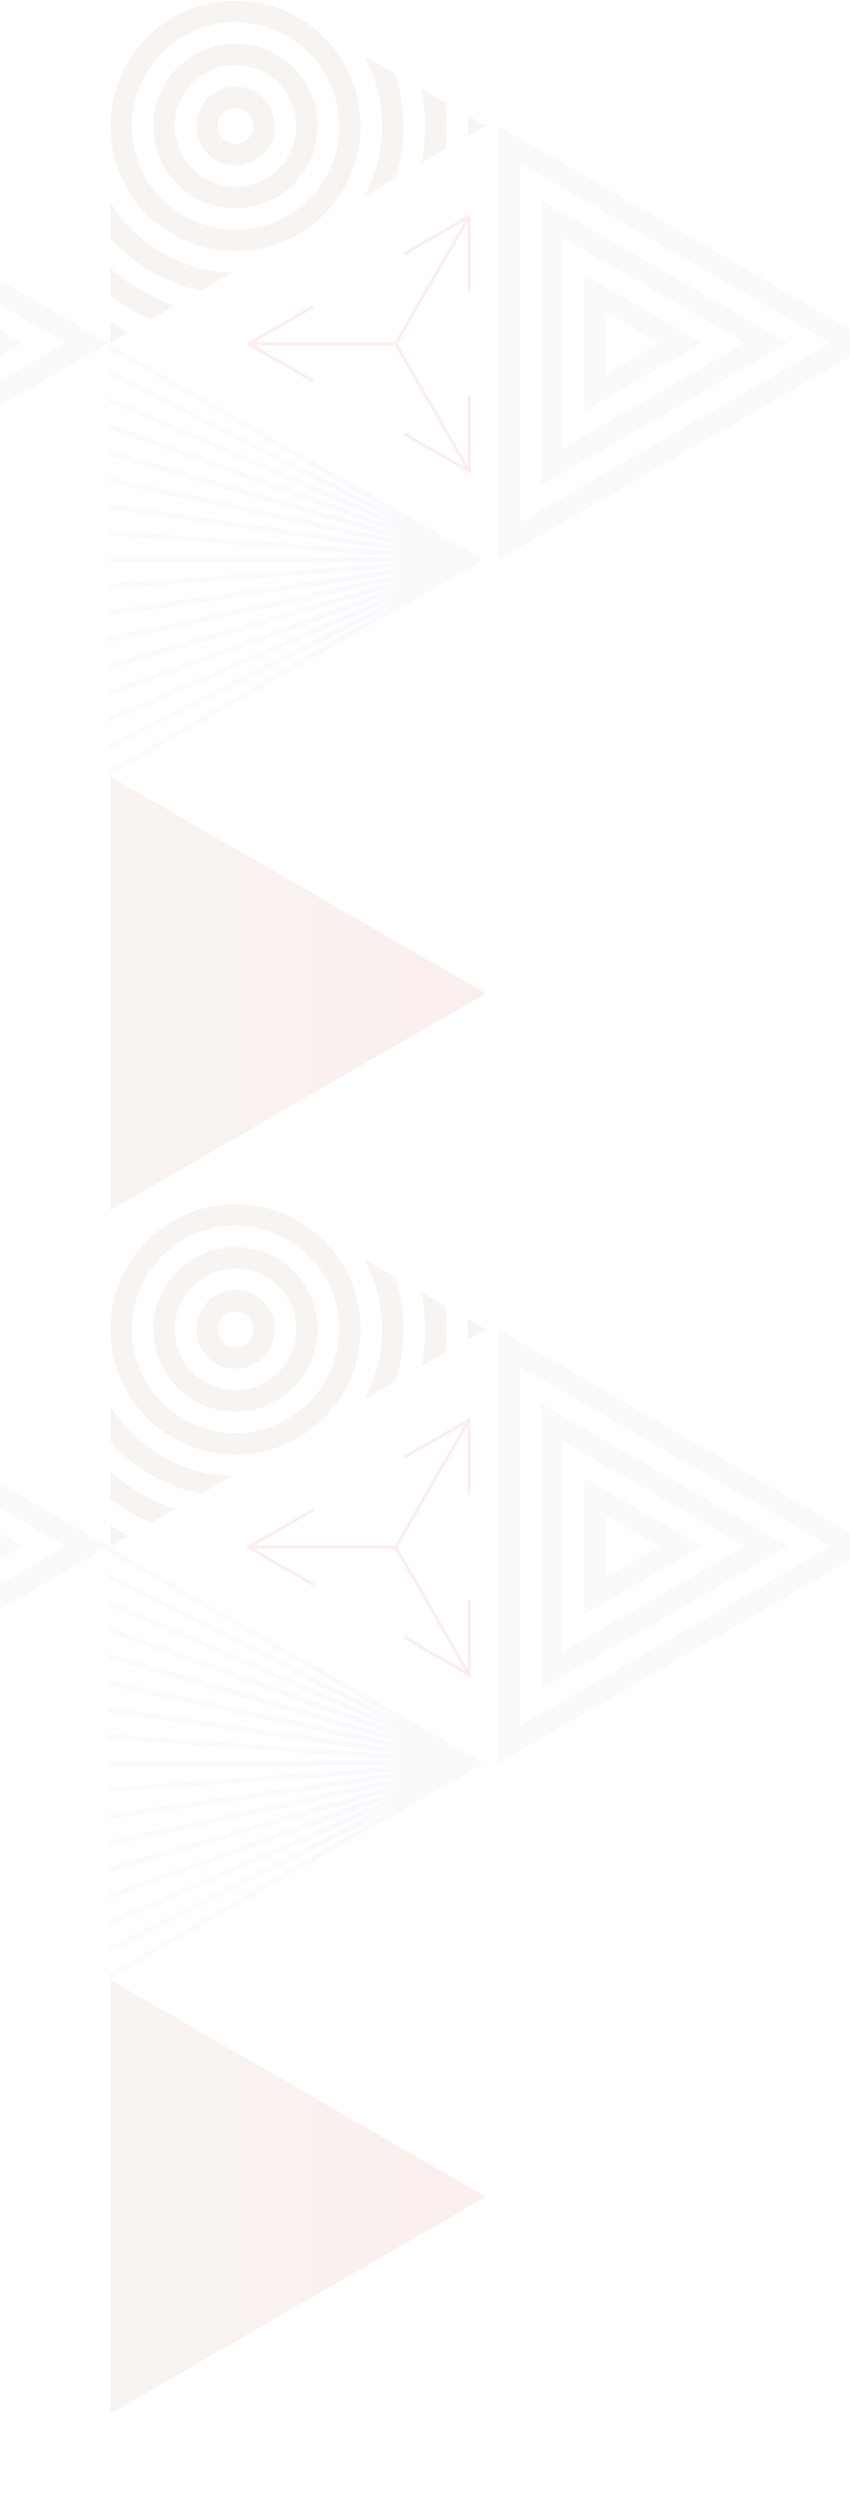 <?xml version="1.0" encoding="UTF-8"?> <svg xmlns="http://www.w3.org/2000/svg" width="360" height="1058" viewBox="0 0 360 1058" fill="none"> <g clip-path="url(#clip0_22_1340)"> <g opacity="0.1"> <path d="M-112.975 53.327V236.864L45.965 145.095L-112.975 53.327ZM-103.893 69.063L27.799 145.095L-103.893 221.128V69.063Z" fill="#B8CCE4"></path> <path d="M-94.814 84.793V205.402L9.633 145.096L-94.814 84.793ZM-85.733 100.529L-8.534 145.099L-85.733 189.669V100.525V100.529Z" fill="#B8CCE4"></path> <path d="M-112.974 562.585V746.123L45.965 654.354L-112.974 562.585ZM-103.893 578.322L27.799 654.354L-103.893 730.386V578.322Z" fill="#B8CCE4"></path> <path d="M-94.814 594.051V714.661L9.633 654.354L-94.814 594.051ZM-85.733 609.788L-8.533 654.358L-85.733 698.928V609.784V609.788Z" fill="#B8CCE4"></path> <path d="M211.094 53.327V236.864L370.034 145.096L211.094 53.327ZM220.175 69.064L351.867 145.096L220.175 221.128V69.064Z" fill="#B8CCE4"></path> <path d="M229.254 84.793V205.403L333.701 145.096L229.254 84.793ZM238.335 100.53L315.535 145.1L238.335 189.67V100.526V100.53Z" fill="#B8CCE4"></path> <path d="M247.426 116.255V173.941L297.377 145.096L247.426 116.251V116.255ZM256.507 131.992L279.214 145.1L256.507 158.208V131.992Z" fill="#B8CCE4"></path> <path d="M205.703 420.402L46.764 328.633V512.17L205.703 420.402Z" fill="url(#paint0_linear_22_1340)"></path> <path d="M45.963 145.096V147.717L166.841 217.512L45.963 156.442V158.986L167.868 220.574L45.963 167.785V170.259L168.768 223.437L45.963 179.124V181.535L169.539 226.131L45.963 190.455V192.819L170.166 228.675L45.963 201.783V204.103L170.647 231.102L45.963 213.104V215.398L170.97 233.443L45.963 224.421V226.697L171.132 235.73H45.963V237.999H171.132L45.963 247.033V249.312L170.97 240.289L45.963 258.331V260.625L170.647 242.628L45.963 269.626V271.95L170.166 245.054L45.963 280.914V283.274L169.539 247.602L45.963 292.194V294.609L168.768 250.292L45.963 303.47V305.944L167.868 253.155L45.963 314.743V317.287L166.841 256.22L45.963 326.012V328.633L204.903 236.865L45.963 145.096Z" fill="url(#paint1_linear_22_1340)"></path> <path d="M132.473 129.073L133.141 130.226L107.831 144.821H167.201L196.883 93.471L171.654 108.018L170.99 106.862L199.372 90.494V123.259H198.036V94.135L168.358 145.489L198.036 196.971V167.719H199.372V200.616L171.004 184.219L171.672 183.063L196.883 197.639L167.201 146.157H107.827L133.181 160.814L132.513 161.967L104.006 145.489L132.473 129.073Z" fill="#D95E43"></path> <path d="M54.458 140.654L46.768 145.096V136.228C48.008 137.024 49.264 137.788 50.552 138.529C51.841 139.271 53.14 139.983 54.458 140.654Z" fill="#BB936F"></path> <path d="M198.085 57.725C198.213 54.796 198.213 51.859 198.07 48.923L205.705 53.328L198.085 57.725Z" fill="#BB936F"></path> <path d="M74.074 129.33L63.987 135.159C60.951 133.827 57.978 132.329 55.093 130.663C52.2 128.993 49.425 127.175 46.768 125.223V113.605C50.703 117.041 55.001 120.128 59.634 122.8C64.237 125.458 69.071 127.645 74.074 129.33Z" fill="#BB936F"></path> <path d="M188.554 63.235L178.466 69.057C180.54 58.749 180.548 48.086 178.43 37.573L188.524 43.409C189.28 50.039 189.288 56.683 188.554 63.239V63.235Z" fill="#BB936F"></path> <path d="M98.25 115.374L85.127 122.95C77.8 121.405 70.716 118.711 64.178 114.937C57.567 111.123 51.719 106.362 46.768 100.845V85.692C52.105 94.458 59.582 101.792 68.715 107.067C77.723 112.276 87.909 115.128 98.246 115.378L98.25 115.374Z" fill="#BB936F"></path> <path d="M167.379 75.458L154.227 83.049C161.917 68.987 163.862 52.791 159.7 37.261C158.411 32.456 156.591 27.889 154.267 23.631L167.368 31.193C167.768 32.419 168.139 33.652 168.473 34.908C172.107 48.449 171.674 62.442 167.383 75.458H167.379Z" fill="#BB936F"></path> <path d="M126.397 7.539C126.346 7.502 126.291 7.469 126.239 7.439C126.188 7.41 126.14 7.381 126.089 7.355C100.772 -7.155 68.469 1.544 53.87 26.828C49.128 35.043 46.837 43.996 46.768 52.85V53.706C46.911 71.865 56.396 89.459 73.259 99.201C90.093 108.917 110.051 108.352 125.839 99.443C125.854 99.436 125.869 99.421 125.883 99.414C133.838 94.917 140.724 88.302 145.628 79.812C160.227 54.524 151.615 22.207 126.397 7.539ZM137.765 75.271C129.947 88.82 115.363 97.226 99.703 97.226C92.05 97.226 84.477 95.189 77.8 91.338C67.643 85.472 60.386 76.013 57.35 64.681C54.315 53.357 55.871 41.53 61.73 31.373C69.548 17.831 84.139 9.418 99.799 9.418C107.452 9.418 115.018 11.455 121.695 15.306C131.852 21.172 139.116 30.631 142.152 41.963C145.188 53.287 143.628 65.114 137.762 75.271H137.765Z" fill="#BB936F"></path> <path d="M133.373 44.305C130.965 35.33 125.206 27.819 117.152 23.165C111.855 20.107 105.854 18.496 99.797 18.496C87.368 18.496 75.798 25.173 69.598 35.91C64.947 43.967 63.714 53.349 66.118 62.335C68.526 71.31 74.285 78.821 82.339 83.475C87.636 86.533 93.638 88.144 99.702 88.144C112.131 88.144 123.694 81.467 129.901 70.73C134.544 62.677 135.778 53.291 133.373 44.305ZM122.034 66.186C117.45 74.126 108.889 79.059 99.698 79.059C95.223 79.059 90.796 77.863 86.876 75.601C80.926 72.166 76.668 66.619 74.887 59.979C73.107 53.342 74.025 46.401 77.46 40.45C82.045 32.511 90.598 27.577 99.797 27.577C104.261 27.577 108.699 28.774 112.612 31.035C118.569 34.471 122.82 40.017 124.6 46.658C126.381 53.294 125.47 60.236 122.034 66.186Z" fill="#BB936F"></path> <path d="M115.828 49.014C114.679 44.715 111.923 41.129 108.072 38.901C105.536 37.433 102.676 36.662 99.798 36.662C93.841 36.662 88.294 39.855 85.328 44.995C83.104 48.849 82.513 53.334 83.665 57.626C84.814 61.924 87.571 65.51 91.422 67.738C93.966 69.207 96.825 69.978 99.703 69.978C105.66 69.978 111.2 66.784 114.166 61.645C116.39 57.794 116.981 53.305 115.832 49.014H115.828ZM106.299 57.104C104.952 59.443 102.423 60.896 99.699 60.896C98.411 60.896 97.119 60.54 95.959 59.876C94.189 58.855 92.963 57.258 92.431 55.28C91.903 53.298 92.167 51.316 93.187 49.535C94.542 47.197 97.071 45.743 99.795 45.743C101.072 45.743 102.368 46.099 103.524 46.764C105.304 47.792 106.519 49.381 107.052 51.359C107.58 53.342 107.323 55.324 106.296 57.104H106.299Z" fill="#BB936F"></path> <path d="M211.094 562.585V746.123L370.034 654.354L211.094 562.585ZM220.175 578.322L351.867 654.354L220.175 730.386V578.322Z" fill="#B8CCE4"></path> <path d="M229.254 594.051V714.661L333.701 654.354L229.254 594.051ZM238.335 609.788L315.535 654.358L238.335 698.928V609.784V609.788Z" fill="#B8CCE4"></path> <path d="M247.426 625.513V683.199L297.377 654.354L247.426 625.51V625.513ZM256.507 641.25L279.214 654.358L256.507 667.466V641.25Z" fill="#B8CCE4"></path> <path d="M205.703 929.66L46.764 837.892V1021.43L205.703 929.66Z" fill="url(#paint2_linear_22_1340)"></path> <path d="M45.963 654.354V656.975L166.841 726.771L45.963 665.701V668.244L167.868 729.832L45.963 677.043V679.517L168.768 732.695L45.963 688.382V690.794L169.539 735.39L45.963 699.714V702.078L170.166 737.933L45.963 711.042V713.362L170.647 740.36L45.963 722.362V724.656L170.97 742.702L45.963 733.679V735.955L171.132 744.989H45.963V747.257H171.132L45.963 756.291V758.57L170.97 749.548L45.963 767.589V769.884L170.647 751.886L45.963 778.884V781.208L170.166 754.312L45.963 790.172V792.532L169.539 756.86L45.963 801.452V803.867L168.768 759.551L45.963 812.729V815.203L167.868 762.414L45.963 824.001V826.545L166.841 765.479L45.963 835.271V837.892L204.903 746.123L45.963 654.354Z" fill="url(#paint3_linear_22_1340)"></path> <path d="M132.473 638.332L133.141 639.484L107.831 654.079H167.201L196.883 602.729L171.654 617.276L170.99 616.12L199.372 599.752V632.517H198.036V603.393L168.358 654.747L198.036 706.229V676.977H199.372V709.874L171.004 693.477L171.672 692.321L196.883 706.897L167.201 655.415H107.827L133.181 670.072L132.513 671.225L104.006 654.747L132.473 638.332Z" fill="#D95E43"></path> <path d="M54.458 649.913L46.768 654.354V645.486C48.008 646.282 49.264 647.046 50.552 647.787C51.841 648.529 53.14 649.241 54.458 649.913Z" fill="#BB936F"></path> <path d="M198.085 566.983C198.213 564.054 198.213 561.117 198.07 558.181L205.705 562.586L198.085 566.983Z" fill="#BB936F"></path> <path d="M74.074 638.589L63.987 644.418C60.951 643.085 57.978 641.588 55.093 639.921C52.2 638.251 49.425 636.434 46.768 634.481V622.863C50.703 626.299 55.001 629.386 59.634 632.058C64.237 634.716 69.071 636.904 74.074 638.589Z" fill="#BB936F"></path> <path d="M188.554 572.493L178.466 578.315C180.54 568.007 180.548 557.344 178.43 546.831L188.524 552.667C189.28 559.297 189.288 565.941 188.554 572.497V572.493Z" fill="#BB936F"></path> <path d="M98.25 624.632L85.127 632.209C77.8 630.663 70.716 627.969 64.178 624.196C57.567 620.382 51.719 615.621 46.768 610.104V594.951C52.105 603.716 59.582 611.051 68.715 616.325C77.723 621.534 87.909 624.386 98.246 624.636L98.25 624.632Z" fill="#BB936F"></path> <path d="M167.379 584.717L154.227 592.308C161.917 578.245 163.862 562.05 159.7 546.519C158.411 541.714 156.591 537.147 154.267 532.889L167.368 540.451C167.768 541.677 168.139 542.911 168.473 544.166C172.107 557.707 171.674 571.7 167.383 584.717H167.379Z" fill="#BB936F"></path> <path d="M126.397 516.797C126.346 516.76 126.291 516.727 126.239 516.698C126.188 516.668 126.14 516.639 126.089 516.613C100.772 502.103 68.469 510.802 53.87 536.087C49.128 544.302 46.837 553.255 46.768 562.109V562.964C46.911 581.123 56.396 598.717 73.259 608.459C90.093 618.175 110.051 617.61 125.839 608.701C125.854 608.694 125.869 608.679 125.883 608.672C133.838 604.175 140.724 597.561 145.628 589.07C160.227 563.782 151.615 531.465 126.397 516.797ZM137.765 584.529C129.947 598.078 115.363 606.484 99.703 606.484C92.05 606.484 84.477 604.447 77.8 600.596C67.643 594.73 60.386 585.271 57.35 573.939C54.315 562.615 55.871 550.788 61.73 540.631C69.548 527.09 84.139 518.676 99.799 518.676C107.452 518.676 115.018 520.713 121.695 524.564C131.852 530.43 139.116 539.889 142.152 551.221C145.188 562.545 143.628 574.372 137.762 584.529H137.765Z" fill="#BB936F"></path> <path d="M133.373 553.563C130.965 544.588 125.206 537.078 117.152 532.423C111.855 529.365 105.854 527.754 99.797 527.754C87.368 527.754 75.798 534.431 69.598 545.168C64.947 553.225 63.714 562.608 66.118 571.594C68.526 580.569 74.285 588.079 82.339 592.733C87.636 595.791 93.638 597.403 99.702 597.403C112.131 597.403 123.694 590.726 129.901 579.989C134.544 571.935 135.778 562.549 133.373 553.563ZM122.034 575.444C117.45 583.384 108.889 588.318 99.698 588.318C95.223 588.318 90.796 587.121 86.876 584.86C80.926 581.424 76.668 575.877 74.887 569.237C73.107 562.6 74.025 555.659 77.46 549.709C82.045 541.769 90.598 536.835 99.797 536.835C104.261 536.835 108.699 538.032 112.612 540.293C118.569 543.729 122.82 549.275 124.6 555.916C126.381 562.553 125.47 569.494 122.034 575.444Z" fill="#BB936F"></path> <path d="M115.828 558.272C114.679 553.974 111.923 550.388 108.072 548.16C105.536 546.691 102.676 545.92 99.798 545.92C93.841 545.92 88.294 549.114 85.328 554.253C83.104 558.107 82.513 562.593 83.665 566.884C84.814 571.182 87.571 574.769 91.422 576.997C93.966 578.465 96.825 579.236 99.703 579.236C105.66 579.236 111.2 576.043 114.166 570.904C116.39 567.053 116.981 562.564 115.832 558.272H115.828ZM106.299 566.363C104.952 568.701 102.423 570.155 99.699 570.155C98.411 570.155 97.119 569.799 95.959 569.134C94.189 568.114 92.963 566.517 92.431 564.538C91.903 562.556 92.167 560.574 93.187 558.794C94.542 556.455 97.071 555.002 99.795 555.002C101.072 555.002 102.368 555.358 103.524 556.022C105.304 557.05 106.519 558.64 107.052 560.618C107.58 562.6 107.323 564.582 106.296 566.363H106.299Z" fill="#BB936F"></path> </g> </g> <defs> <linearGradient id="paint0_linear_22_1340" x1="46.764" y1="420.402" x2="205.703" y2="420.402" gradientUnits="userSpaceOnUse"> <stop stop-color="#BB936F"></stop> <stop offset="1" stop-color="#D95E43"></stop> </linearGradient> <linearGradient id="paint1_linear_22_1340" x1="45.963" y1="236.865" x2="204.903" y2="236.865" gradientUnits="userSpaceOnUse"> <stop stop-color="#C8D8EA"></stop> <stop offset="1" stop-color="#B8CCE4"></stop> </linearGradient> <linearGradient id="paint2_linear_22_1340" x1="46.764" y1="929.66" x2="205.703" y2="929.66" gradientUnits="userSpaceOnUse"> <stop stop-color="#BB936F"></stop> <stop offset="1" stop-color="#D95E43"></stop> </linearGradient> <linearGradient id="paint3_linear_22_1340" x1="45.963" y1="746.123" x2="204.903" y2="746.123" gradientUnits="userSpaceOnUse"> <stop stop-color="#C8D8EA"></stop> <stop offset="1" stop-color="#B8CCE4"></stop> </linearGradient> <clipPath id="clip0_22_1340"> <rect width="360" height="1058" fill="white"></rect> </clipPath> </defs> </svg> 